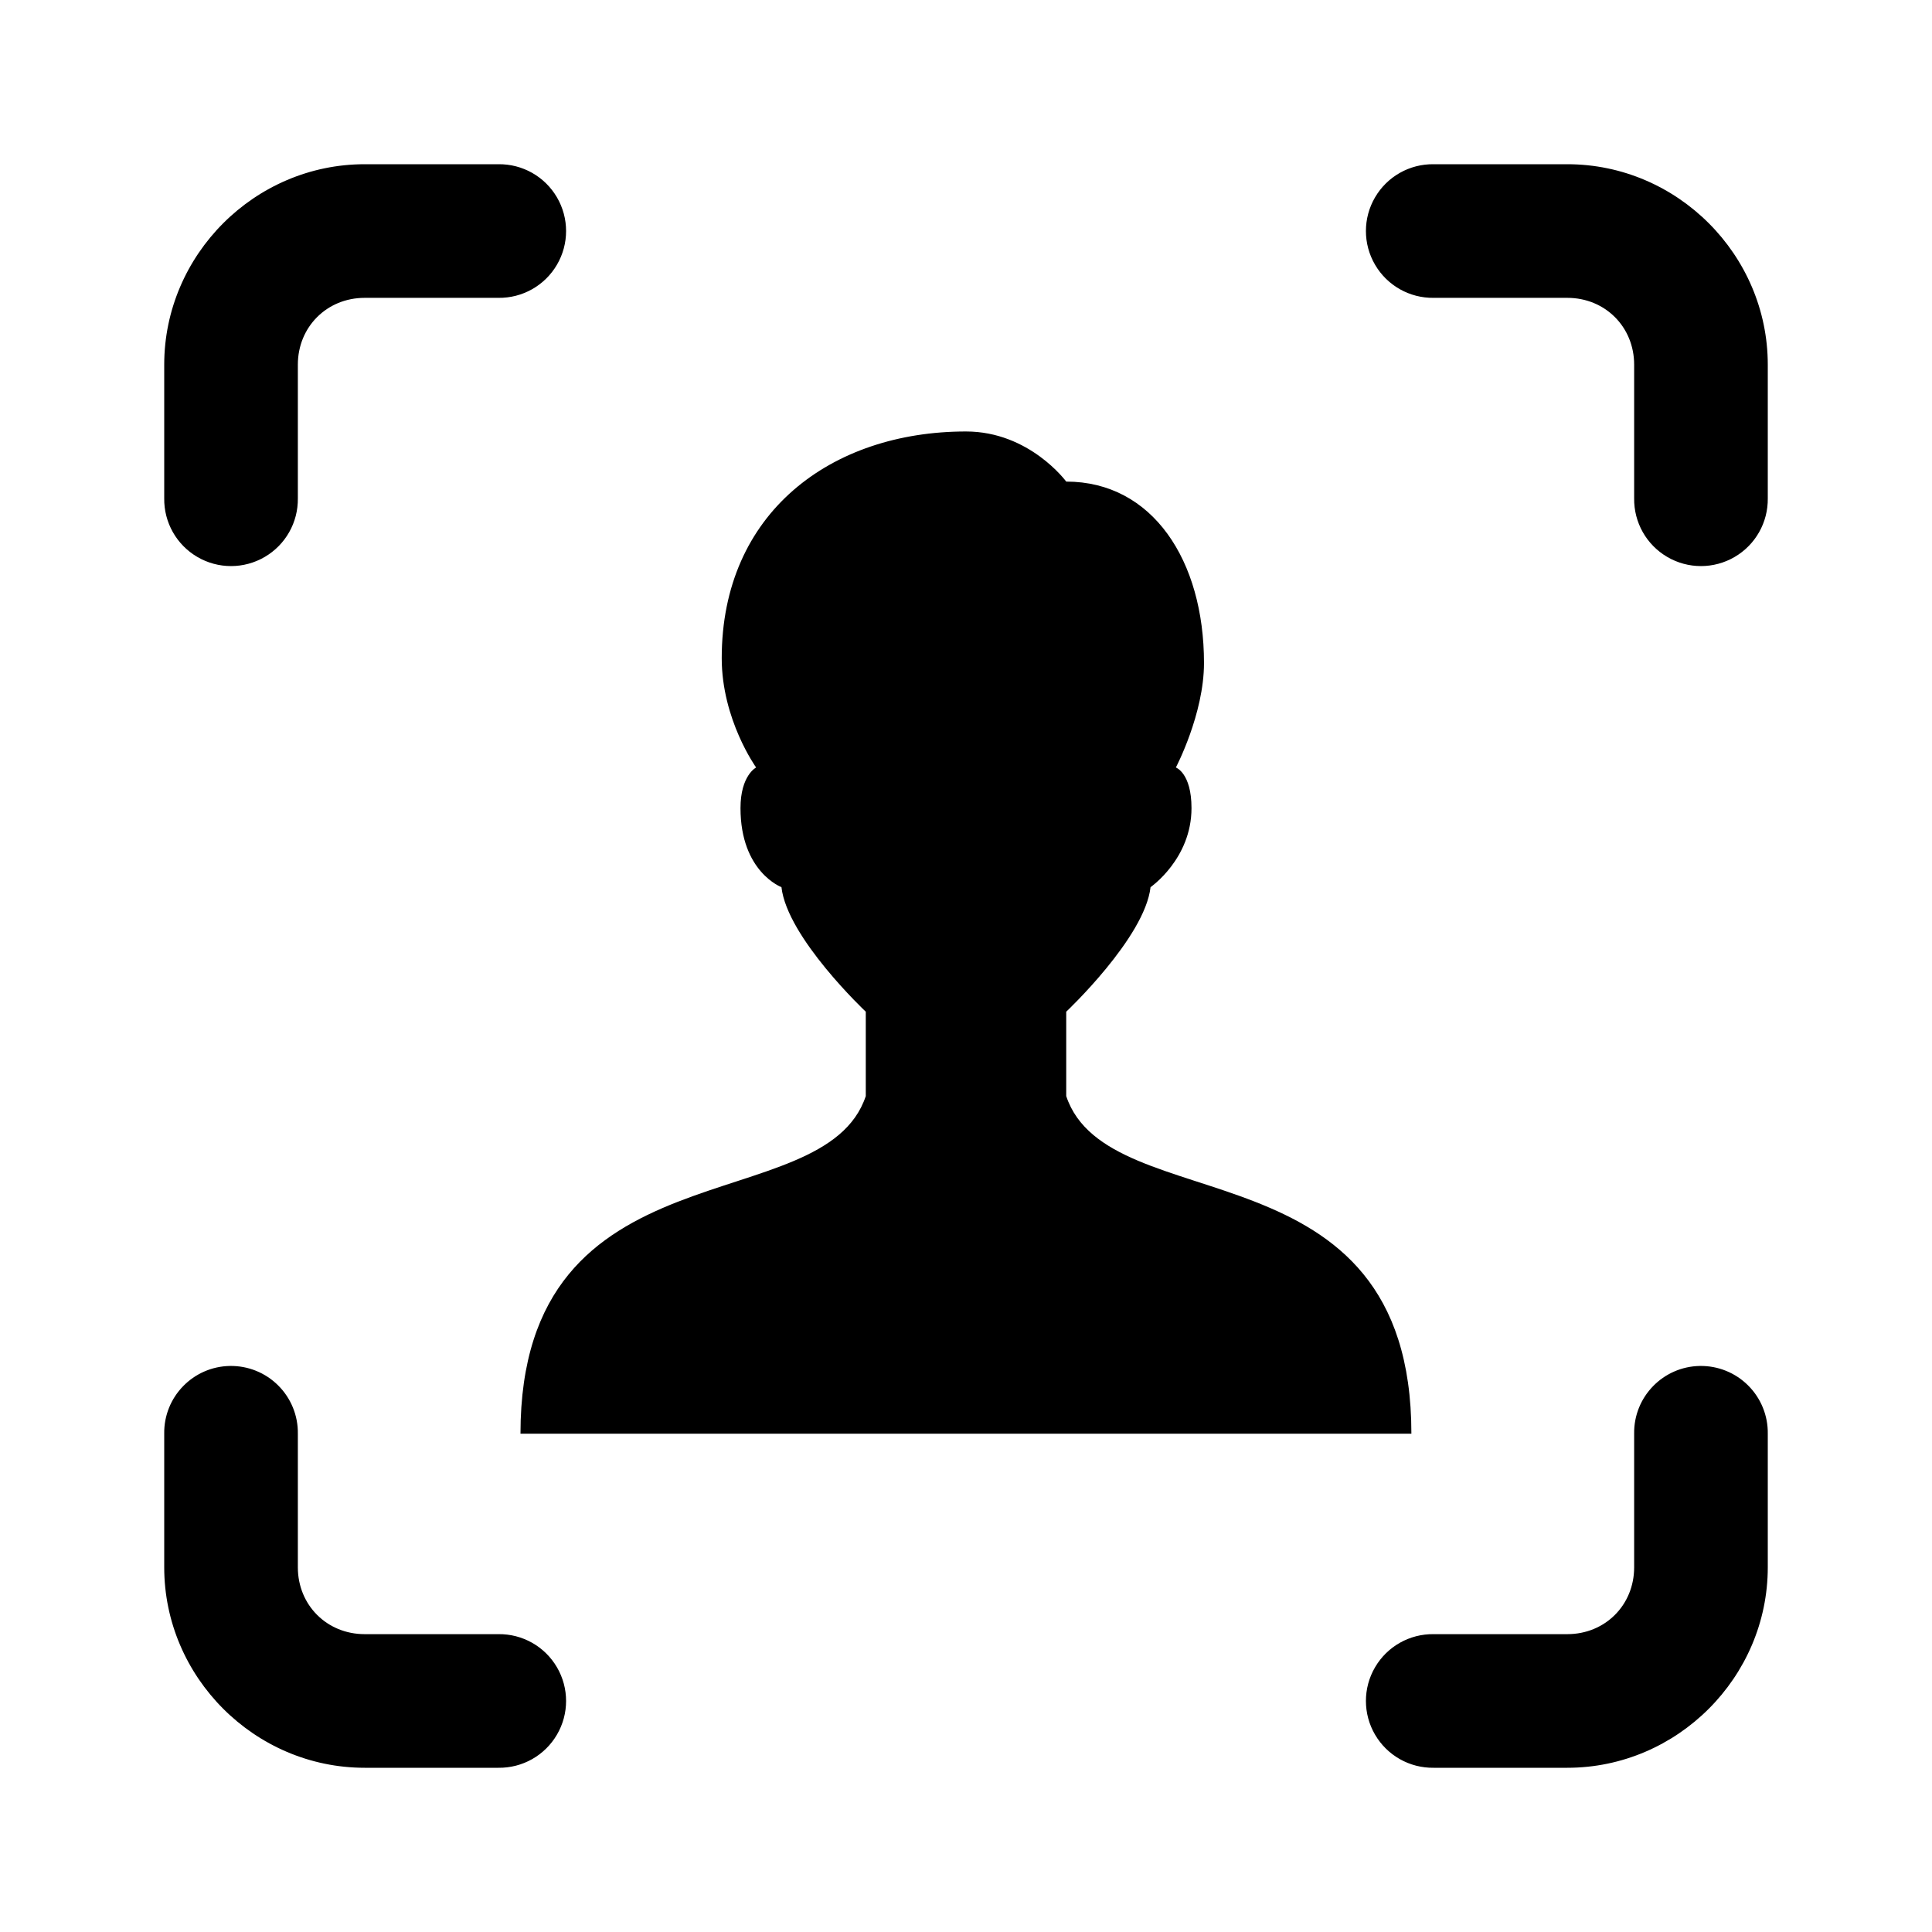 <svg width='24' height='24' viewBox='0 0 24 24' xmlns='http://www.w3.org/2000/svg' xmlns:xlink='http://www.w3.org/1999/xlink'><rect width='24' height='24' stroke='none' fill='#000000' opacity='0'/>


<g transform="matrix(0.83 0 0 0.83 12 12)" >
<path style="stroke: none; stroke-width: 1; stroke-dasharray: none; stroke-linecap: butt; stroke-dashoffset: 0; stroke-linejoin: miter; stroke-miterlimit: 4; fill: rgb(0,0,0); fill-rule: nonzero; opacity: 1;" transform=" translate(-15, -15)" d="M 6 3 C 4.355 3 3 4.355 3 6 L 3 8 C 2.995 8.361 3.184 8.696 3.496 8.878 C 3.807 9.06 4.193 9.06 4.504 8.878 C 4.816 8.696 5.005 8.361 5 8 L 5 6 C 5 5.435 5.435 5 6 5 L 8 5 C 8.361 5.005 8.696 4.816 8.878 4.504 C 9.06 4.193 9.06 3.807 8.878 3.496 C 8.696 3.184 8.361 2.995 8 3 L 6 3 z M 22 3 C 21.639 2.995 21.304 3.184 21.122 3.496 C 20.94 3.807 20.94 4.193 21.122 4.504 C 21.304 4.816 21.639 5.005 22 5 L 24 5 C 24.565 5 25 5.435 25 6 L 25 8 C 24.995 8.361 25.184 8.696 25.496 8.878 C 25.807 9.06 26.193 9.06 26.504 8.878 C 26.816 8.696 27.005 8.361 27 8 L 27 6 C 27 4.355 25.645 3 24 3 L 22 3 z M 15 7 C 12.981 7 11.344 8.216 11.344 10.393 C 11.344 11.313 11.859 12.029 11.859 12.029 C 11.859 12.029 11.625 12.146 11.625 12.637 C 11.625 13.592 12.238 13.82 12.238 13.82 C 12.323 14.576 13.5 15.684 13.5 15.684 L 13.5 16.947 C 12.868 18.842 8.332 17.594 8.332 22 L 21.666 22 C 21.667 17.579 17.132 18.842 16.5 16.947 L 16.5 15.684 C 16.5 15.684 17.677 14.576 17.762 13.82 C 17.762 13.82 18.375 13.397 18.375 12.637 C 18.375 12.11 18.141 12.029 18.141 12.029 C 18.141 12.029 18.562 11.23 18.562 10.465 C 18.562 8.931 17.792 7.75 16.5 7.75 C 16.5 7.75 15.951 7 15 7 z M 3.984 20.986 C 3.433 20.995 2.992 21.448 3 22 L 3 24 C 3 25.645 4.355 27 6 27 L 8 27 C 8.361 27.005 8.696 26.816 8.878 26.504 C 9.06 26.193 9.06 25.807 8.878 25.496 C 8.696 25.184 8.361 24.995 8 25 L 6 25 C 5.435 25 5 24.565 5 24 L 5 22 C 5.004 21.73 4.898 21.469 4.706 21.278 C 4.515 21.087 4.255 20.982 3.984 20.986 z M 25.984 20.986 C 25.433 20.995 24.992 21.448 25 22 L 25 24 C 25 24.565 24.565 25 24 25 L 22 25 C 21.639 24.995 21.304 25.184 21.122 25.496 C 20.94 25.807 20.94 26.193 21.122 26.504 C 21.304 26.816 21.639 27.005 22 27 L 24 27 C 25.645 27 27 25.645 27 24 L 27 22 C 27.004 21.73 26.898 21.469 26.706 21.278 C 26.515 21.087 26.255 20.982 25.984 20.986 z" stroke-linecap="round" />
</g>
</svg>